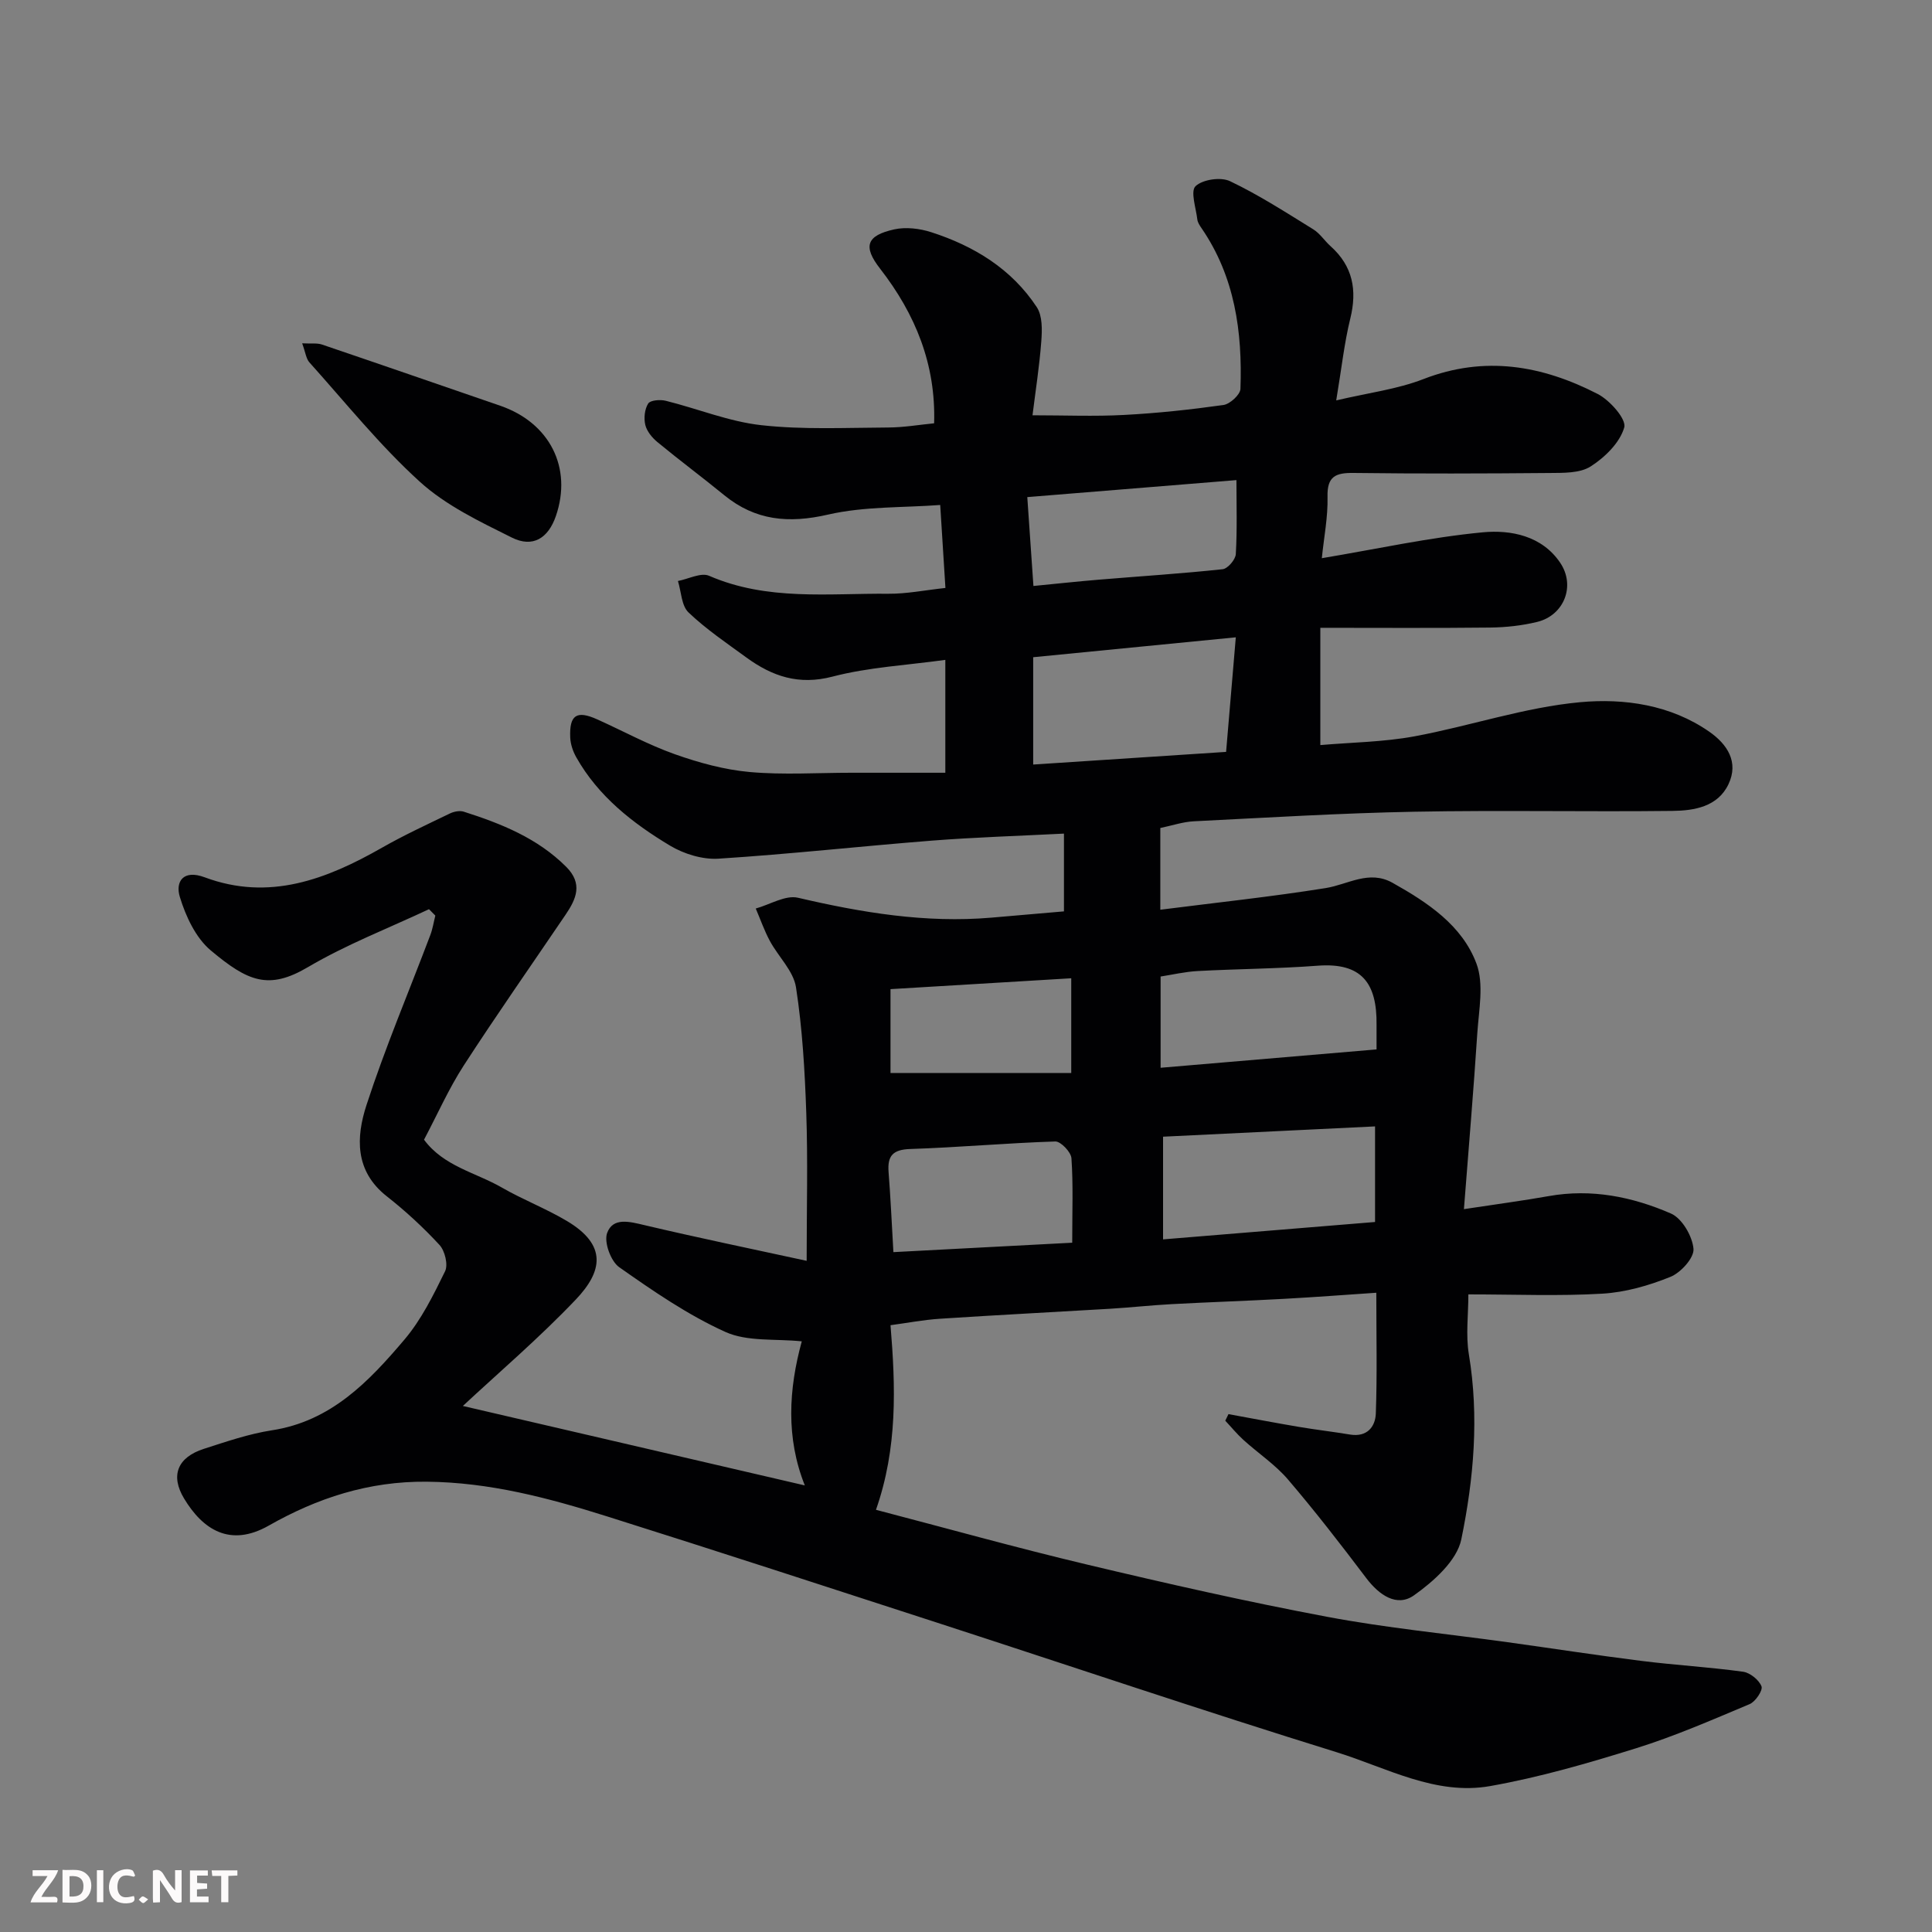 <svg enable-background="new 0 0 400 400" viewBox="0 0 400 400" xmlns="http://www.w3.org/2000/svg"><rect x="0" y="0" width="400" height="400" fill="#808080" stroke="none"/><path d="m88.82 188.24c-8.38 3.94-17.1 7.3-25.04 11.98-8.16 4.82-12.46 3-20.16-3.46-3.1-2.6-5.17-7.06-6.39-11.07-.95-3.13.67-5.73 5.16-4.05 13.34 4.97 25.19.43 36.71-6.14 4.54-2.59 9.31-4.79 14.03-7.07.84-.41 2.04-.65 2.89-.38 7.76 2.48 15.24 5.46 21.19 11.4 3.52 3.51 2.1 6.67-.12 9.94-7.05 10.4-14.26 20.69-21.09 31.23-3.08 4.76-5.39 10.01-8.21 15.34 4.07 5.52 10.7 6.79 16.11 9.91 4.36 2.51 9.13 4.34 13.45 6.91 8.44 5.01 7.38 10.48 1.87 16.27-7.58 7.97-16 15.15-23.39 22.04 22.8 5.3 46.71 10.85 70.8 16.45-3.94-9.85-3.35-19.92-.63-29.83-5.47-.57-11.25.11-15.8-1.94-7.78-3.51-14.97-8.47-22-13.41-1.75-1.23-3.19-5.2-2.5-7.08 1.2-3.3 4.63-2.36 7.72-1.63 10.89 2.57 21.85 4.84 33.59 7.39 0-11.04.26-20.84-.08-30.62-.3-8.7-.8-17.44-2.13-26.02-.53-3.39-3.66-6.34-5.41-9.59-1.15-2.14-1.96-4.47-2.92-6.71 2.93-.81 6.15-2.84 8.75-2.23 13.2 3.08 26.42 5.28 40.02 4.12 5.07-.43 10.14-.88 15.04-1.3 0-5.4 0-10.7 0-16.1-9.6.49-18.47.76-27.31 1.45-14.75 1.16-29.46 2.8-44.22 3.74-3.29.21-7.13-.97-10.01-2.69-7.75-4.65-14.87-10.21-19.44-18.32-.68-1.21-1.18-2.69-1.24-4.06-.2-4.69 1.32-5.69 5.57-3.78 5.36 2.41 10.56 5.26 16.08 7.22 5 1.77 10.28 3.22 15.53 3.69 6.94.62 13.99.15 20.99.15h19.49c0-8.4 0-15.48 0-23.37-7.98 1.11-15.86 1.51-23.34 3.46-7.02 1.84-12.51-.06-17.86-3.96-4.09-2.98-8.33-5.85-11.97-9.32-1.47-1.4-1.5-4.3-2.19-6.51 2.17-.41 4.77-1.81 6.45-1.08 12.04 5.23 24.68 3.61 37.15 3.72 3.75.03 7.51-.74 11.78-1.2-.33-5.25-.66-10.57-1.08-17.18-7.68.58-15.68.26-23.22 1.99-8.14 1.87-15.03 1.26-21.5-4.02-4.56-3.73-9.3-7.25-13.84-11-1.09-.9-2.18-2.23-2.5-3.55-.33-1.39-.14-3.25.6-4.42.44-.7 2.46-.86 3.61-.58 6.63 1.64 13.11 4.32 19.82 5.06 8.65.96 17.47.52 26.22.48 3.27-.01 6.53-.58 9.55-.87.38-12.16-3.85-22.58-11.19-32.02-3.62-4.65-2.78-6.86 2.93-8.13 2.4-.53 5.26-.19 7.65.58 8.88 2.86 16.65 7.6 21.87 15.53 1.18 1.8 1.11 4.7.93 7.05-.39 5.21-1.21 10.38-1.82 15.33 6.61 0 12.8.26 18.95-.07 6.88-.36 13.76-1.1 20.58-2.06 1.35-.19 3.47-2.13 3.52-3.33.42-11.81-1.15-23.23-8.07-33.3-.36-.53-.77-1.14-.85-1.74-.28-2.39-1.47-5.88-.38-6.93 1.47-1.4 5.23-1.95 7.14-1.04 5.98 2.85 11.59 6.48 17.24 9.97 1.38.85 2.33 2.37 3.57 3.48 4.62 4.13 5.55 9.09 4.09 15.01-1.24 5.03-1.79 10.24-2.91 16.93 6.59-1.56 12.6-2.3 18.07-4.42 12.68-4.92 24.58-2.82 36.07 3.09 2.52 1.3 5.98 5.22 5.49 6.93-.9 3.15-4 6.19-6.95 8.07-2.25 1.44-5.69 1.33-8.6 1.36-13.5.12-27 .16-40.5-.01-3.71-.05-5.49.71-5.38 4.93.1 4.21-.75 8.44-1.18 12.72 11.53-1.93 22.36-4.32 33.32-5.36 5.82-.55 12.26.71 16.03 6.3 3.24 4.8.78 10.9-4.76 12.25-3.16.77-6.48 1.13-9.74 1.17-11.59.13-23.19.05-35.16.05v24.28c6.5-.56 13.07-.63 19.44-1.8 11.52-2.13 22.81-6.02 34.39-7.08 9.05-.83 18.68.52 26.71 6.12 3.7 2.58 6.14 6.26 3.97 10.85-2.22 4.69-7.11 5.49-11.6 5.54-17.83.21-35.67-.17-53.49.17-15.21.29-30.41 1.22-45.61 1.98-2.24.11-4.45.87-6.94 1.39v16.92c11.6-1.48 22.96-2.68 34.22-4.48 4.64-.74 8.99-3.83 13.87-1.09 7.25 4.07 14.38 8.77 17.36 16.71 1.59 4.24.5 9.6.18 14.43-.77 11.82-1.78 23.63-2.77 36.42 6.75-1.03 12.17-1.74 17.56-2.7 8.85-1.58 17.33.14 25.31 3.61 2.29 1 4.43 4.68 4.66 7.31.16 1.86-2.64 4.95-4.8 5.81-4.45 1.8-9.31 3.19-14.08 3.47-8.96.53-17.98.15-27.73.15 0 4.25-.56 8.42.1 12.39 2.15 12.92 1.02 25.78-1.56 38.32-.91 4.42-5.72 8.7-9.79 11.59-3.54 2.52-7.23-.04-9.89-3.56-5.24-6.93-10.56-13.81-16.2-20.41-2.65-3.1-6.18-5.43-9.23-8.2-1.35-1.22-2.51-2.65-3.76-3.98.22-.45.44-.91.66-1.36 4.84.88 9.67 1.81 14.52 2.63 3.54.6 7.12 1.01 10.66 1.6 3.5.57 5.23-1.59 5.33-4.38.29-8.03.1-16.09.1-24.98-5.99.4-12.54.9-19.09 1.26-7.76.43-15.54.68-23.3 1.1-4.27.23-8.53.7-12.81.96-11.7.7-23.41 1.29-35.1 2.06-3.42.22-6.8.87-10.28 1.34 1.06 12.75 1.48 25.41-3.01 38.22 14.33 3.74 28.96 7.83 43.72 11.34 16.47 3.92 33 7.67 49.63 10.8 12.37 2.33 24.94 3.54 37.42 5.27 9.23 1.28 18.45 2.71 27.7 3.87 6.99.88 14.05 1.28 21.03 2.24 1.46.2 3.31 1.68 3.84 3.03.32.82-1.25 3.18-2.46 3.68-7.76 3.26-15.52 6.65-23.54 9.15-9.92 3.09-19.98 6.01-30.19 7.82-11.28 2-21.42-3.8-31.77-7.01-27.67-8.58-55.12-17.86-82.68-26.81-22.76-7.39-45.5-14.81-68.32-22-12.16-3.83-24.35-7.08-37.42-7.2-12.03-.11-22.64 3.39-32.68 9.09-8.03 4.56-13.67.8-17.53-5.61-2.87-4.76-1.37-8.52 4.09-10.28 4.63-1.49 9.3-3.1 14.08-3.84 12.26-1.87 20.1-10.11 27.46-18.79 3.51-4.14 6-9.22 8.41-14.14.66-1.36-.04-4.24-1.16-5.45-3.35-3.63-7.03-7.02-10.91-10.07-6.68-5.24-6.36-12.28-4.2-18.9 3.87-11.9 8.78-23.46 13.21-35.18.49-1.29.7-2.69 1.04-4.04-.43-.44-.87-.88-1.31-1.32zm165.03-32.57c.67-7.9 1.33-15.63 2.01-23.72-14.62 1.43-28.7 2.82-41.95 4.12v22.22c13.82-.91 26.76-1.76 39.94-2.62zm-13.05 79.67v21.26c15.2-1.25 29.53-2.42 43.89-3.6 0-6.98 0-13.38 0-19.79-14.62.72-28.92 1.41-43.89 2.13zm44.2-18.07c0-2.43-.01-3.76 0-5.08.11-8.69-3.11-12.94-12.2-12.25-8.24.62-16.53.66-24.79 1.1-2.67.14-5.32.77-7.72 1.14v18.89c14.98-1.27 29.65-2.52 44.71-3.8zm-100.03 41.97c12.77-.67 24.82-1.3 37.02-1.95 0-6.54.22-12.04-.16-17.49-.09-1.28-2.21-3.5-3.34-3.47-10.02.32-20.03 1.23-30.05 1.56-3.59.12-4.73 1.41-4.47 4.77.41 5.25.65 10.5 1 16.58zm28.99-137.92c5.13-.5 9.36-.96 13.61-1.31 8.52-.71 17.06-1.25 25.56-2.16 1.05-.11 2.67-1.99 2.73-3.13.3-5.1.13-10.22.13-15.32-14.52 1.18-28.56 2.32-43.3 3.52.44 6.28.83 11.95 1.27 18.4zm-29.59 83.47v17.36h37.42c0-7.15 0-13.43 0-19.61-12.52.75-24.85 1.49-37.42 2.25z" fill="#010103"/><path d="m62.56 71.08c1.88.1 3.08-.09 4.09.25 12.32 4.18 24.61 8.44 36.91 12.67 10.26 3.53 14.97 12.84 11.53 22.84-1.58 4.59-4.77 6.63-9.12 4.46-6.65-3.31-13.65-6.65-19.06-11.57-8.27-7.51-15.34-16.34-22.84-24.69-.69-.75-.81-2.04-1.51-3.96z" fill="#010103"/><g fill="#fcfafa"><path d="m37.59 393.81c-.92.31-1.52.05-2-.78-.7-1.2-1.52-2.34-2.47-3.78v4.59c-.55.03-.95.05-1.41.07-.03-.37-.06-.64-.06-.91 0-1.91 0-3.81 0-5.7 1.13-.41 1.77-.03 2.29.91.62 1.11 1.38 2.14 2.31 3.19v-4.2h1.35v6.61z"/><path d="m12.94 393.88v-6.75c1.9.19 3.93-.54 5.37 1.29.8 1.01.78 2.88.03 3.97-1.37 1.97-3.4 1.51-5.4 1.49m1.45-1.22c2.04.12 2.92-.58 2.89-2.21-.03-1.51-.98-2.19-2.89-2z"/><path d="m11.81 393.87h-5.49c.68-2.18 2.47-3.48 3.51-5.45h-3.08v-1.21h5.29c-.71 2.13-2.44 3.48-3.47 5.51.86 0 1.63.04 2.39-.01.79-.05 1.14.21.85 1.16"/><path d="m39.33 393.86v-6.61h3.7v1.07h-2.22v1.52c.68.04 1.34.09 2.07.13v1.07c-.72.05-1.38.09-2.1.14v1.48h2.4v1.19h-3.84z"/><path d="m27.71 388.56c-1.15-.3-2.46-.61-3.1.64-.37.73-.41 1.93-.06 2.67.63 1.35 1.99.93 3.17.68.35.94-.01 1.32-.93 1.46-1.62.25-3.05-.27-3.76-1.48-.73-1.24-.6-3.03.31-4.17.88-1.11 2.71-1.7 4-1.16.32.13.44.74.65 1.12-.1.08-.19.16-.28.24"/><path d="m49.15 387.24v1.07c-.59.02-1.17.05-1.87.08v5.44h-1.48v-5.44h-1.85c-.05-.4-.08-.73-.13-1.15z"/><path d="m20.06 387.21h1.33v6.62h-1.33z"/><path d="m30.68 393.25c-.49.38-.8.79-1.05.76-.32-.05-.6-.45-.9-.7.26-.24.51-.64.8-.67.29-.04.62.3 1.15.61"/></g></svg>